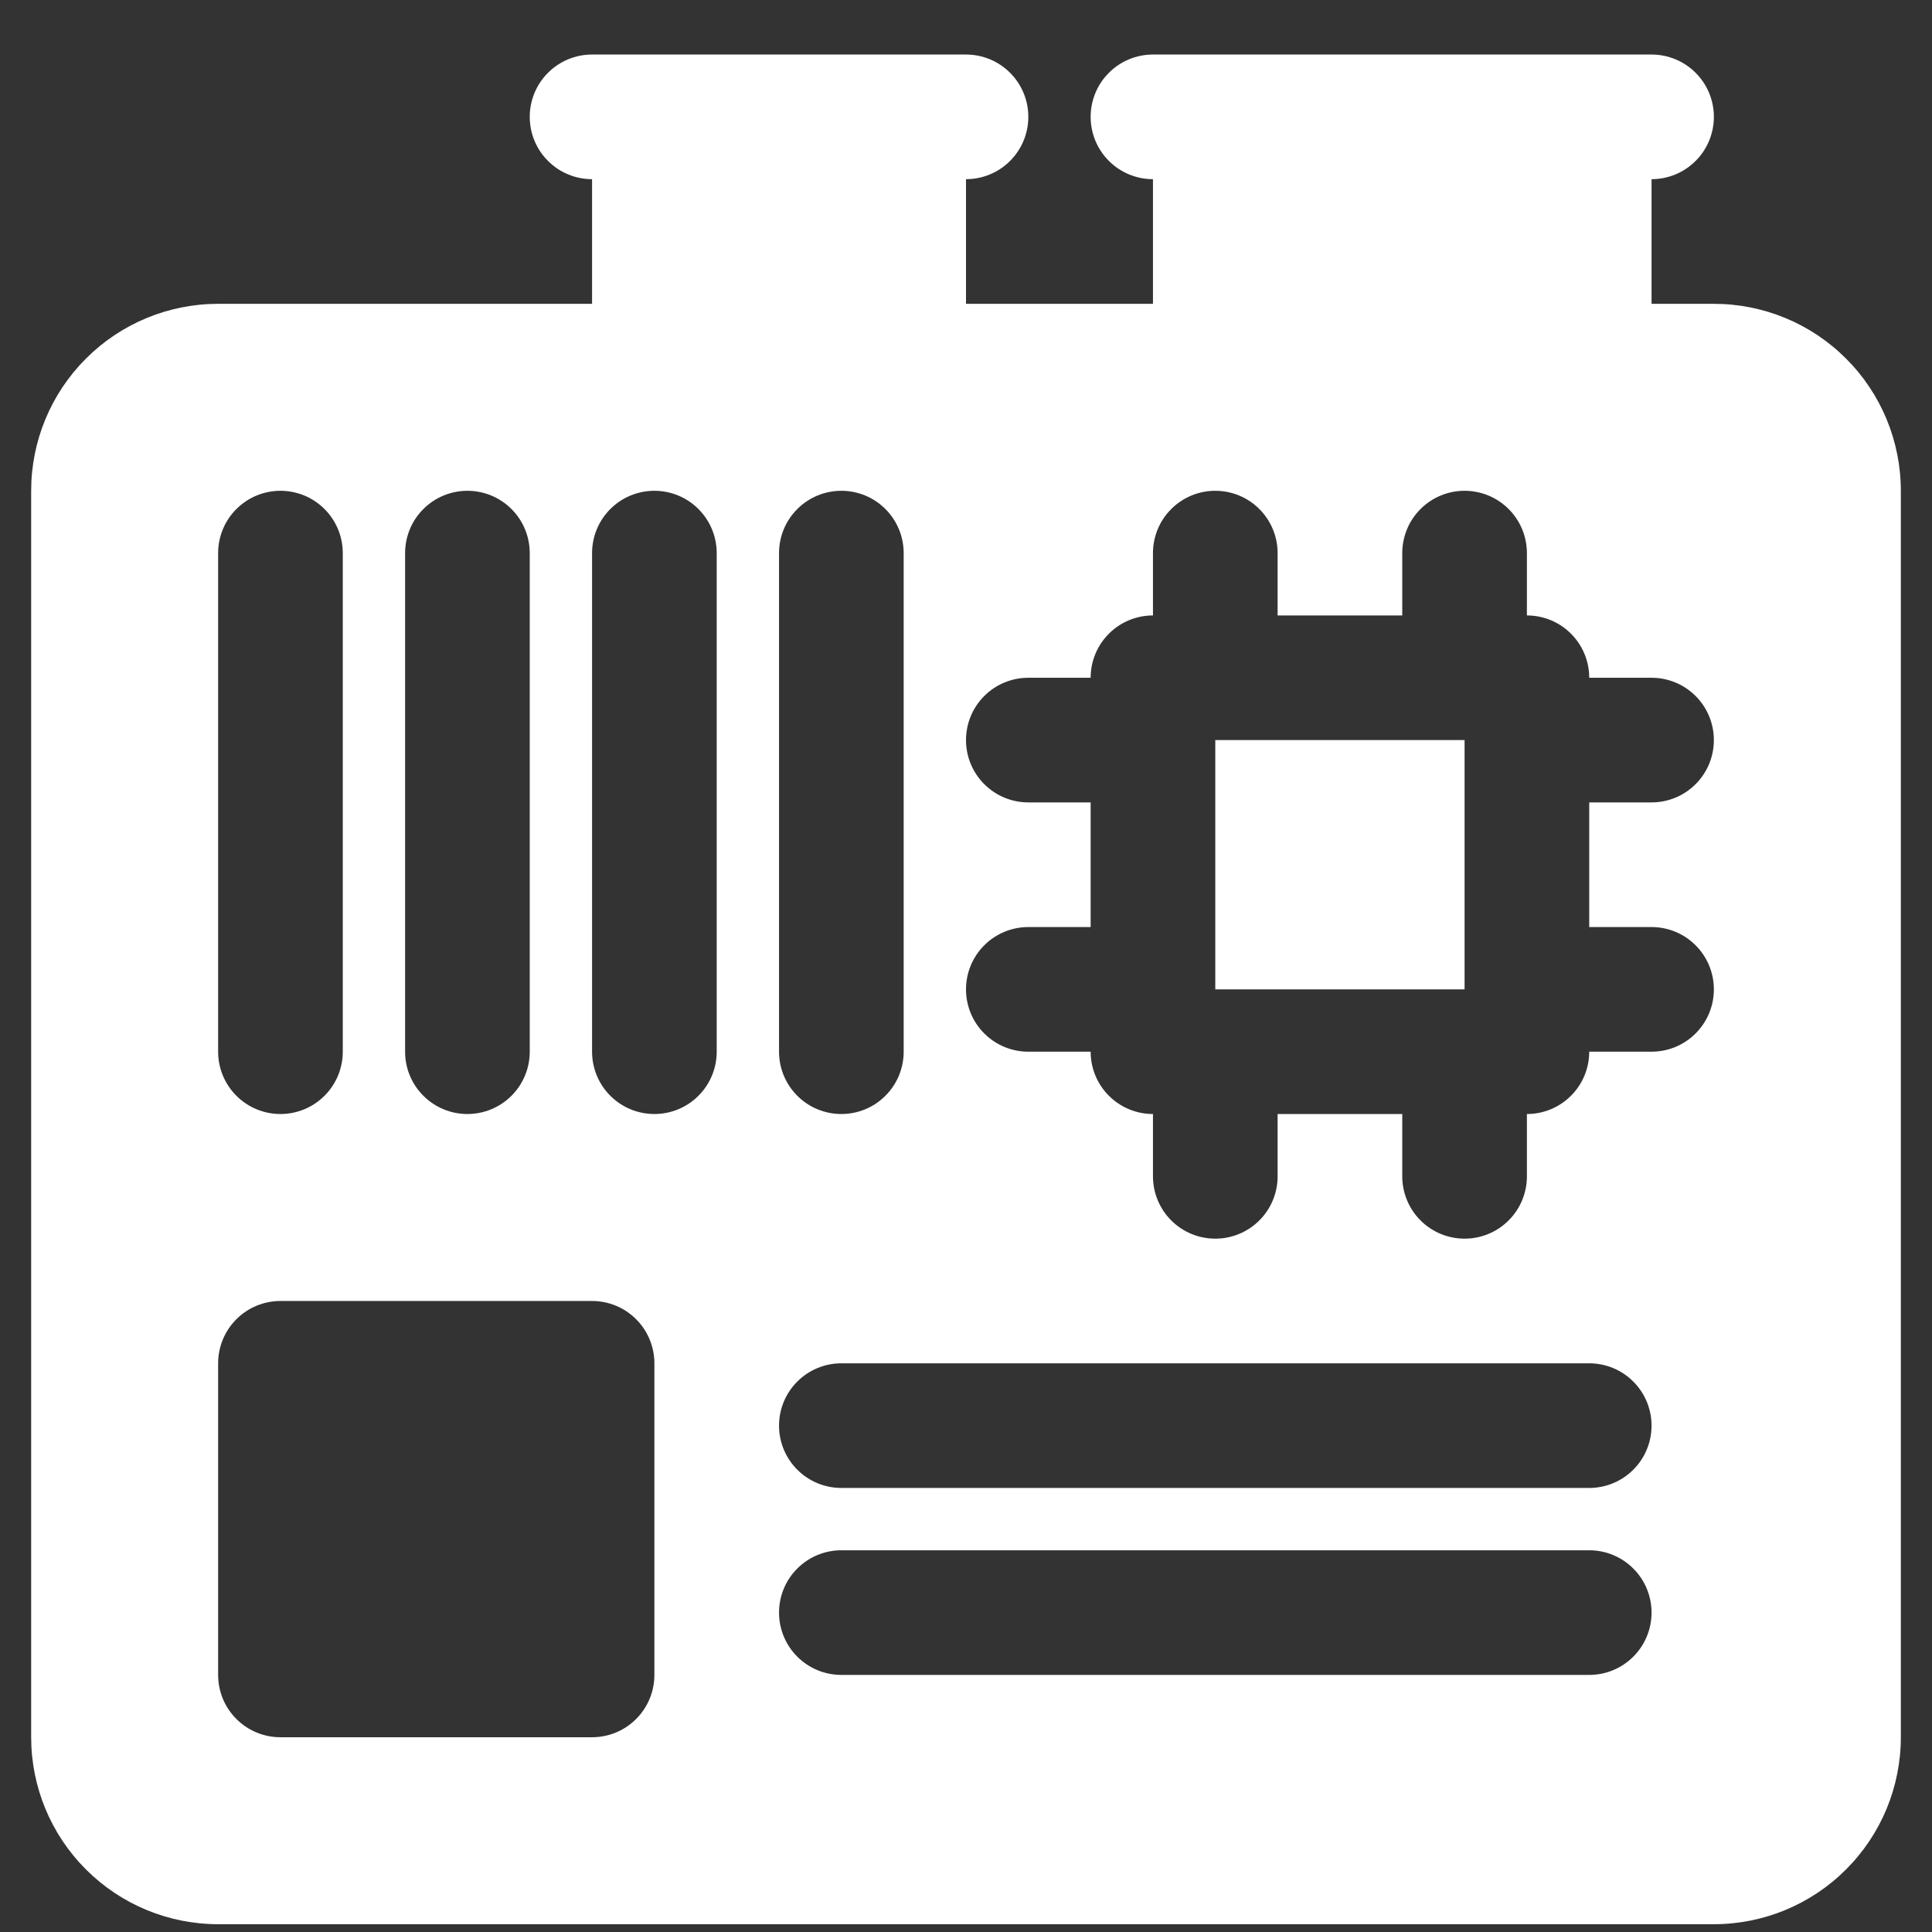 <?xml version="1.0" encoding="UTF-8"?>
<svg xmlns="http://www.w3.org/2000/svg" width="31" height="31" viewBox="0 0 31 31" fill="none">
  <rect x="0" y="0" width="31" height="31" fill="#333333" stroke="none"/>
  <path d="M19.5 11.875H23.5V15.875H19.5V11.875Z" fill="white"></path>
  <path d="M27.5 4.875H26.5V2.875C26.765 2.875 27.02 2.77 27.207 2.582C27.395 2.395 27.5 2.14 27.5 1.875C27.5 1.61 27.395 1.355 27.207 1.168C27.02 0.98 26.765 0.875 26.5 0.875H18.5C18.235 0.875 17.98 0.98 17.793 1.168C17.605 1.355 17.5 1.61 17.5 1.875C17.5 2.14 17.605 2.395 17.793 2.582C17.98 2.77 18.235 2.875 18.5 2.875V4.875H15.5V2.875C15.765 2.875 16.02 2.77 16.207 2.582C16.395 2.395 16.5 2.14 16.5 1.875C16.5 1.61 16.395 1.355 16.207 1.168C16.02 0.98 15.765 0.875 15.5 0.875H9.5C9.235 0.875 8.98 0.98 8.793 1.168C8.605 1.355 8.5 1.61 8.5 1.875C8.5 2.14 8.605 2.395 8.793 2.582C8.98 2.77 9.235 2.875 9.5 2.875V4.875H3.5C2.704 4.875 1.941 5.191 1.379 5.754C0.816 6.316 0.5 7.079 0.5 7.875V27.875C0.5 28.671 0.816 29.434 1.379 29.996C1.941 30.559 2.704 30.875 3.5 30.875H27.5C28.296 30.875 29.059 30.559 29.621 29.996C30.184 29.434 30.5 28.671 30.5 27.875V7.875C30.5 7.079 30.184 6.316 29.621 5.754C29.059 5.191 28.296 4.875 27.5 4.875ZM12.5 8.875C12.5 8.61 12.605 8.355 12.793 8.168C12.98 7.98 13.235 7.875 13.5 7.875C13.765 7.875 14.02 7.98 14.207 8.168C14.395 8.355 14.5 8.61 14.5 8.875V16.875C14.5 17.14 14.395 17.395 14.207 17.582C14.02 17.77 13.765 17.875 13.5 17.875C13.235 17.875 12.98 17.77 12.793 17.582C12.605 17.395 12.5 17.14 12.5 16.875V8.875ZM6.5 8.875C6.5 8.61 6.605 8.355 6.793 8.168C6.98 7.98 7.235 7.875 7.5 7.875C7.765 7.875 8.02 7.98 8.207 8.168C8.395 8.355 8.5 8.61 8.5 8.875V16.875C8.5 17.14 8.395 17.395 8.207 17.582C8.02 17.77 7.765 17.875 7.5 17.875C7.235 17.875 6.98 17.77 6.793 17.582C6.605 17.395 6.5 17.14 6.5 16.875V8.875ZM3.5 8.875C3.5 8.61 3.605 8.355 3.793 8.168C3.98 7.98 4.235 7.875 4.5 7.875C4.765 7.875 5.02 7.98 5.207 8.168C5.395 8.355 5.5 8.61 5.5 8.875V16.875C5.5 17.14 5.395 17.395 5.207 17.582C5.02 17.77 4.765 17.875 4.5 17.875C4.235 17.875 3.98 17.77 3.793 17.582C3.605 17.395 3.5 17.14 3.5 16.875V8.875ZM10.5 26.875C10.5 27.14 10.395 27.395 10.207 27.582C10.02 27.77 9.765 27.875 9.5 27.875H4.5C4.235 27.875 3.98 27.77 3.793 27.582C3.605 27.395 3.5 27.14 3.5 26.875V21.875C3.5 21.61 3.605 21.355 3.793 21.168C3.98 20.98 4.235 20.875 4.5 20.875H9.5C9.765 20.875 10.02 20.98 10.207 21.168C10.395 21.355 10.5 21.61 10.5 21.875V26.875ZM11.5 16.875C11.5 17.14 11.395 17.395 11.207 17.582C11.02 17.77 10.765 17.875 10.5 17.875C10.235 17.875 9.98 17.77 9.793 17.582C9.605 17.395 9.5 17.14 9.5 16.875V8.875C9.5 8.61 9.605 8.355 9.793 8.168C9.98 7.98 10.235 7.875 10.5 7.875C10.765 7.875 11.02 7.98 11.207 8.168C11.395 8.355 11.5 8.61 11.5 8.875V16.875ZM25.5 26.875H13.5C13.235 26.875 12.98 26.77 12.793 26.582C12.605 26.395 12.5 26.14 12.5 25.875C12.5 25.61 12.605 25.355 12.793 25.168C12.98 24.98 13.235 24.875 13.5 24.875H25.5C25.765 24.875 26.02 24.98 26.207 25.168C26.395 25.355 26.5 25.61 26.5 25.875C26.5 26.14 26.395 26.395 26.207 26.582C26.02 26.77 25.765 26.875 25.5 26.875ZM25.5 23.875H13.5C13.235 23.875 12.98 23.77 12.793 23.582C12.605 23.395 12.5 23.14 12.5 22.875C12.5 22.61 12.605 22.355 12.793 22.168C12.98 21.98 13.235 21.875 13.5 21.875H25.5C25.765 21.875 26.02 21.98 26.207 22.168C26.395 22.355 26.5 22.61 26.5 22.875C26.5 23.14 26.395 23.395 26.207 23.582C26.02 23.77 25.765 23.875 25.5 23.875ZM26.5 14.875C26.765 14.875 27.02 14.98 27.207 15.168C27.395 15.355 27.5 15.61 27.5 15.875C27.5 16.14 27.395 16.395 27.207 16.582C27.02 16.77 26.765 16.875 26.5 16.875H25.5C25.5 17.14 25.395 17.395 25.207 17.582C25.02 17.77 24.765 17.875 24.5 17.875V18.875C24.5 19.14 24.395 19.395 24.207 19.582C24.02 19.77 23.765 19.875 23.5 19.875C23.235 19.875 22.98 19.77 22.793 19.582C22.605 19.395 22.5 19.14 22.5 18.875V17.875H20.5V18.875C20.5 19.14 20.395 19.395 20.207 19.582C20.02 19.77 19.765 19.875 19.5 19.875C19.235 19.875 18.98 19.77 18.793 19.582C18.605 19.395 18.5 19.14 18.5 18.875V17.875C18.235 17.875 17.98 17.77 17.793 17.582C17.605 17.395 17.5 17.14 17.5 16.875H16.5C16.235 16.875 15.98 16.77 15.793 16.582C15.605 16.395 15.5 16.14 15.5 15.875C15.5 15.61 15.605 15.355 15.793 15.168C15.98 14.98 16.235 14.875 16.5 14.875H17.5V12.875H16.5C16.235 12.875 15.98 12.77 15.793 12.582C15.605 12.395 15.5 12.14 15.5 11.875C15.5 11.61 15.605 11.355 15.793 11.168C15.98 10.98 16.235 10.875 16.5 10.875H17.5C17.5 10.61 17.605 10.355 17.793 10.168C17.98 9.98 18.235 9.875 18.5 9.875V8.875C18.5 8.61 18.605 8.355 18.793 8.168C18.98 7.98 19.235 7.875 19.5 7.875C19.765 7.875 20.02 7.98 20.207 8.168C20.395 8.355 20.5 8.61 20.5 8.875V9.875H22.5V8.875C22.5 8.61 22.605 8.355 22.793 8.168C22.98 7.98 23.235 7.875 23.5 7.875C23.765 7.875 24.02 7.98 24.207 8.168C24.395 8.355 24.5 8.61 24.5 8.875V9.875C24.765 9.875 25.02 9.98 25.207 10.168C25.395 10.355 25.5 10.61 25.5 10.875H26.5C26.765 10.875 27.02 10.98 27.207 11.168C27.395 11.355 27.5 11.61 27.5 11.875C27.5 12.14 27.395 12.395 27.207 12.582C27.02 12.77 26.765 12.875 26.5 12.875H25.5V14.875H26.5Z" fill="white"></path>
</svg>
